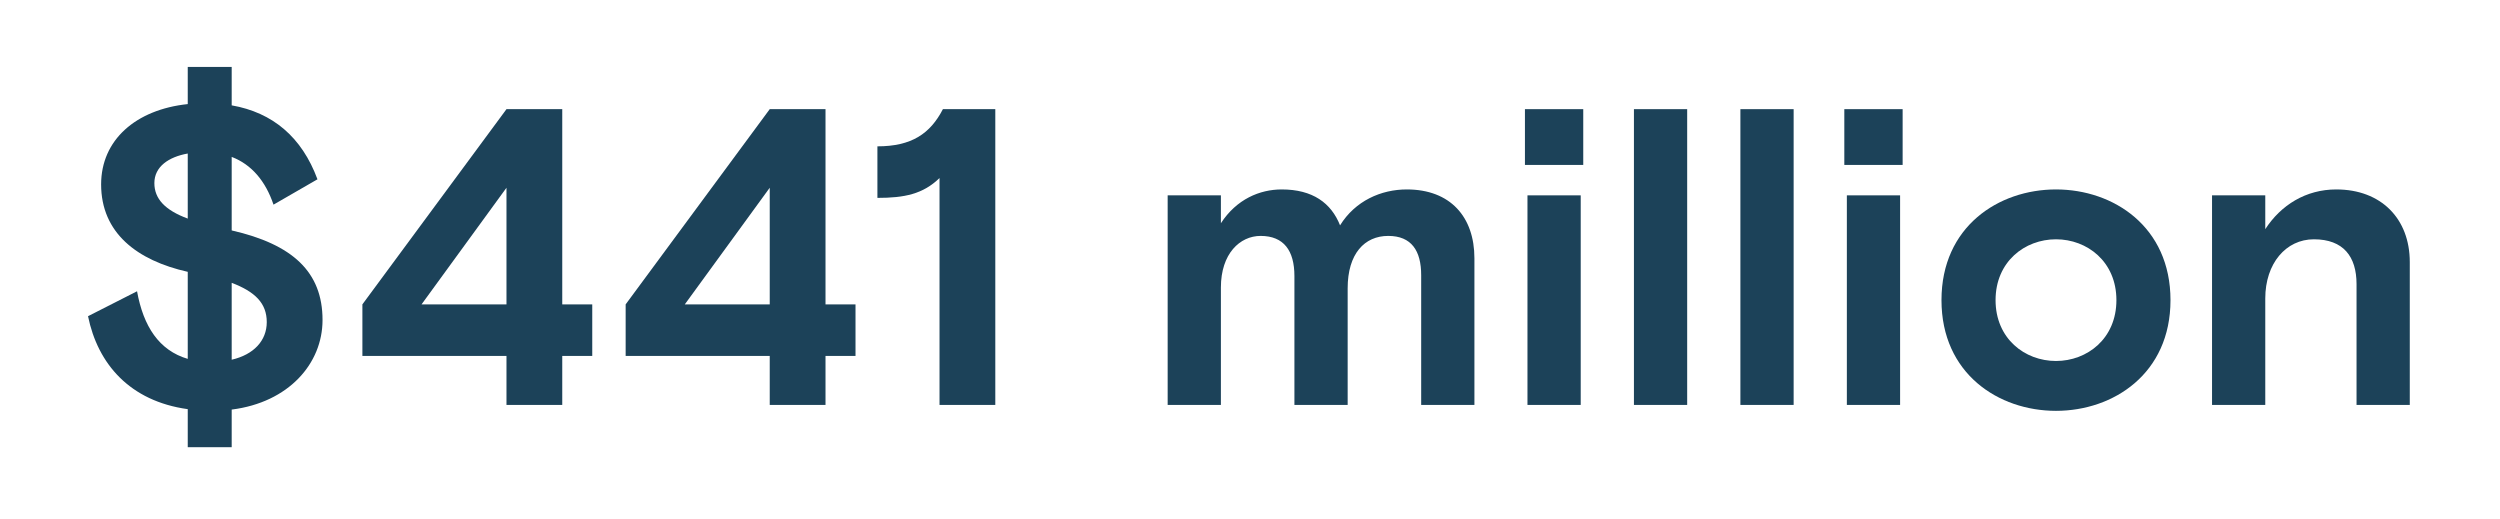<svg width="284" height="59" viewBox="0 0 284 59" fill="none" xmlns="http://www.w3.org/2000/svg">
<path d="M257.335 46H251.287V22.192H257.335V26.032C259.111 23.296 261.943 21.52 265.399 21.52C270.487 21.52 273.751 24.832 273.751 29.776V46H267.703V32.272C267.703 29.152 266.215 27.184 262.855 27.184C259.687 27.184 257.335 29.92 257.335 33.904V46Z" fill="#1C4259"/>
<path d="M233.56 46.672C227.032 46.672 220.552 42.448 220.552 34.096C220.552 25.744 227.032 21.52 233.56 21.52C240.088 21.52 246.568 25.744 246.568 34.096C246.568 42.448 240.088 46.672 233.56 46.672ZM233.56 41.008C237.112 41.008 240.424 38.464 240.424 34.096C240.424 29.728 237.112 27.184 233.56 27.184C230.008 27.184 226.696 29.728 226.696 34.096C226.696 38.464 230.008 41.008 233.56 41.008Z" fill="#1C4259"/>
<path d="M216.139 18.736H209.515V12.4H216.139V18.736ZM215.851 46H209.803V22.192H215.851V46Z" fill="#1C4259"/>
<path d="M203.757 46H197.709V12.4H203.757V46Z" fill="#1C4259"/>
<path d="M191.663 46H185.615V12.4H191.663V46Z" fill="#1C4259"/>
<path d="M179.857 18.736H173.233V12.4H179.857V18.736ZM179.569 46H173.521V22.192H179.569V46Z" fill="#1C4259"/>
<path d="M138.694 46H132.646V22.192H138.694V25.36C140.47 22.624 143.11 21.52 145.606 21.52C149.11 21.52 151.222 23.056 152.23 25.6C153.958 22.816 156.886 21.52 159.814 21.52C164.758 21.52 167.494 24.64 167.494 29.344V46H161.446V31.264C161.446 28.48 160.342 26.8 157.702 26.8C155.014 26.8 153.094 28.816 153.094 32.752V46H147.046V31.36C147.046 28.48 145.846 26.8 143.206 26.8C140.854 26.8 138.694 28.816 138.694 32.656V46Z" fill="#1C4259"/>
<path d="M113.066 46H106.73V20.224C104.858 22.048 102.746 22.48 99.674 22.48V16.624C103.562 16.624 105.674 15.184 107.114 12.4H113.066V46Z" fill="#1C4259"/>
<path d="M93.778 46H87.442V40.432H71.074V34.576L87.442 12.4H93.778V34.576H97.186V40.432H93.778V46ZM87.442 21.328L77.794 34.576H87.442V21.328Z" fill="#1C4259"/>
<path d="M63.872 46H57.536V40.432H41.168V34.576L57.536 12.4H63.872V34.576H67.28V40.432H63.872V46ZM57.536 21.328L47.888 34.576H57.536V21.328Z" fill="#1C4259"/>
<path d="M36.64 36.352C36.64 41.296 32.8 45.712 26.32 46.528V50.8H21.328V46.48C14.752 45.568 11.104 41.344 10 35.92L15.568 33.088C16.288 37.072 18.064 39.808 21.328 40.768V30.88C15.568 29.584 11.488 26.464 11.488 20.944C11.488 15.904 15.424 12.448 21.328 11.824V7.6H26.32V11.968C30.976 12.784 34.288 15.568 36.064 20.368L31.072 23.248C30.16 20.56 28.576 18.688 26.32 17.824V26.176C33.232 27.76 36.64 30.88 36.64 36.352ZM17.536 20.8C17.536 22.576 18.736 23.872 21.328 24.832V17.44C19.168 17.824 17.536 18.928 17.536 20.8ZM26.32 32.128V40.864C28.816 40.288 30.304 38.704 30.304 36.592C30.304 34.432 28.96 33.136 26.32 32.128Z" fill="#1C4259"/>
</svg>
